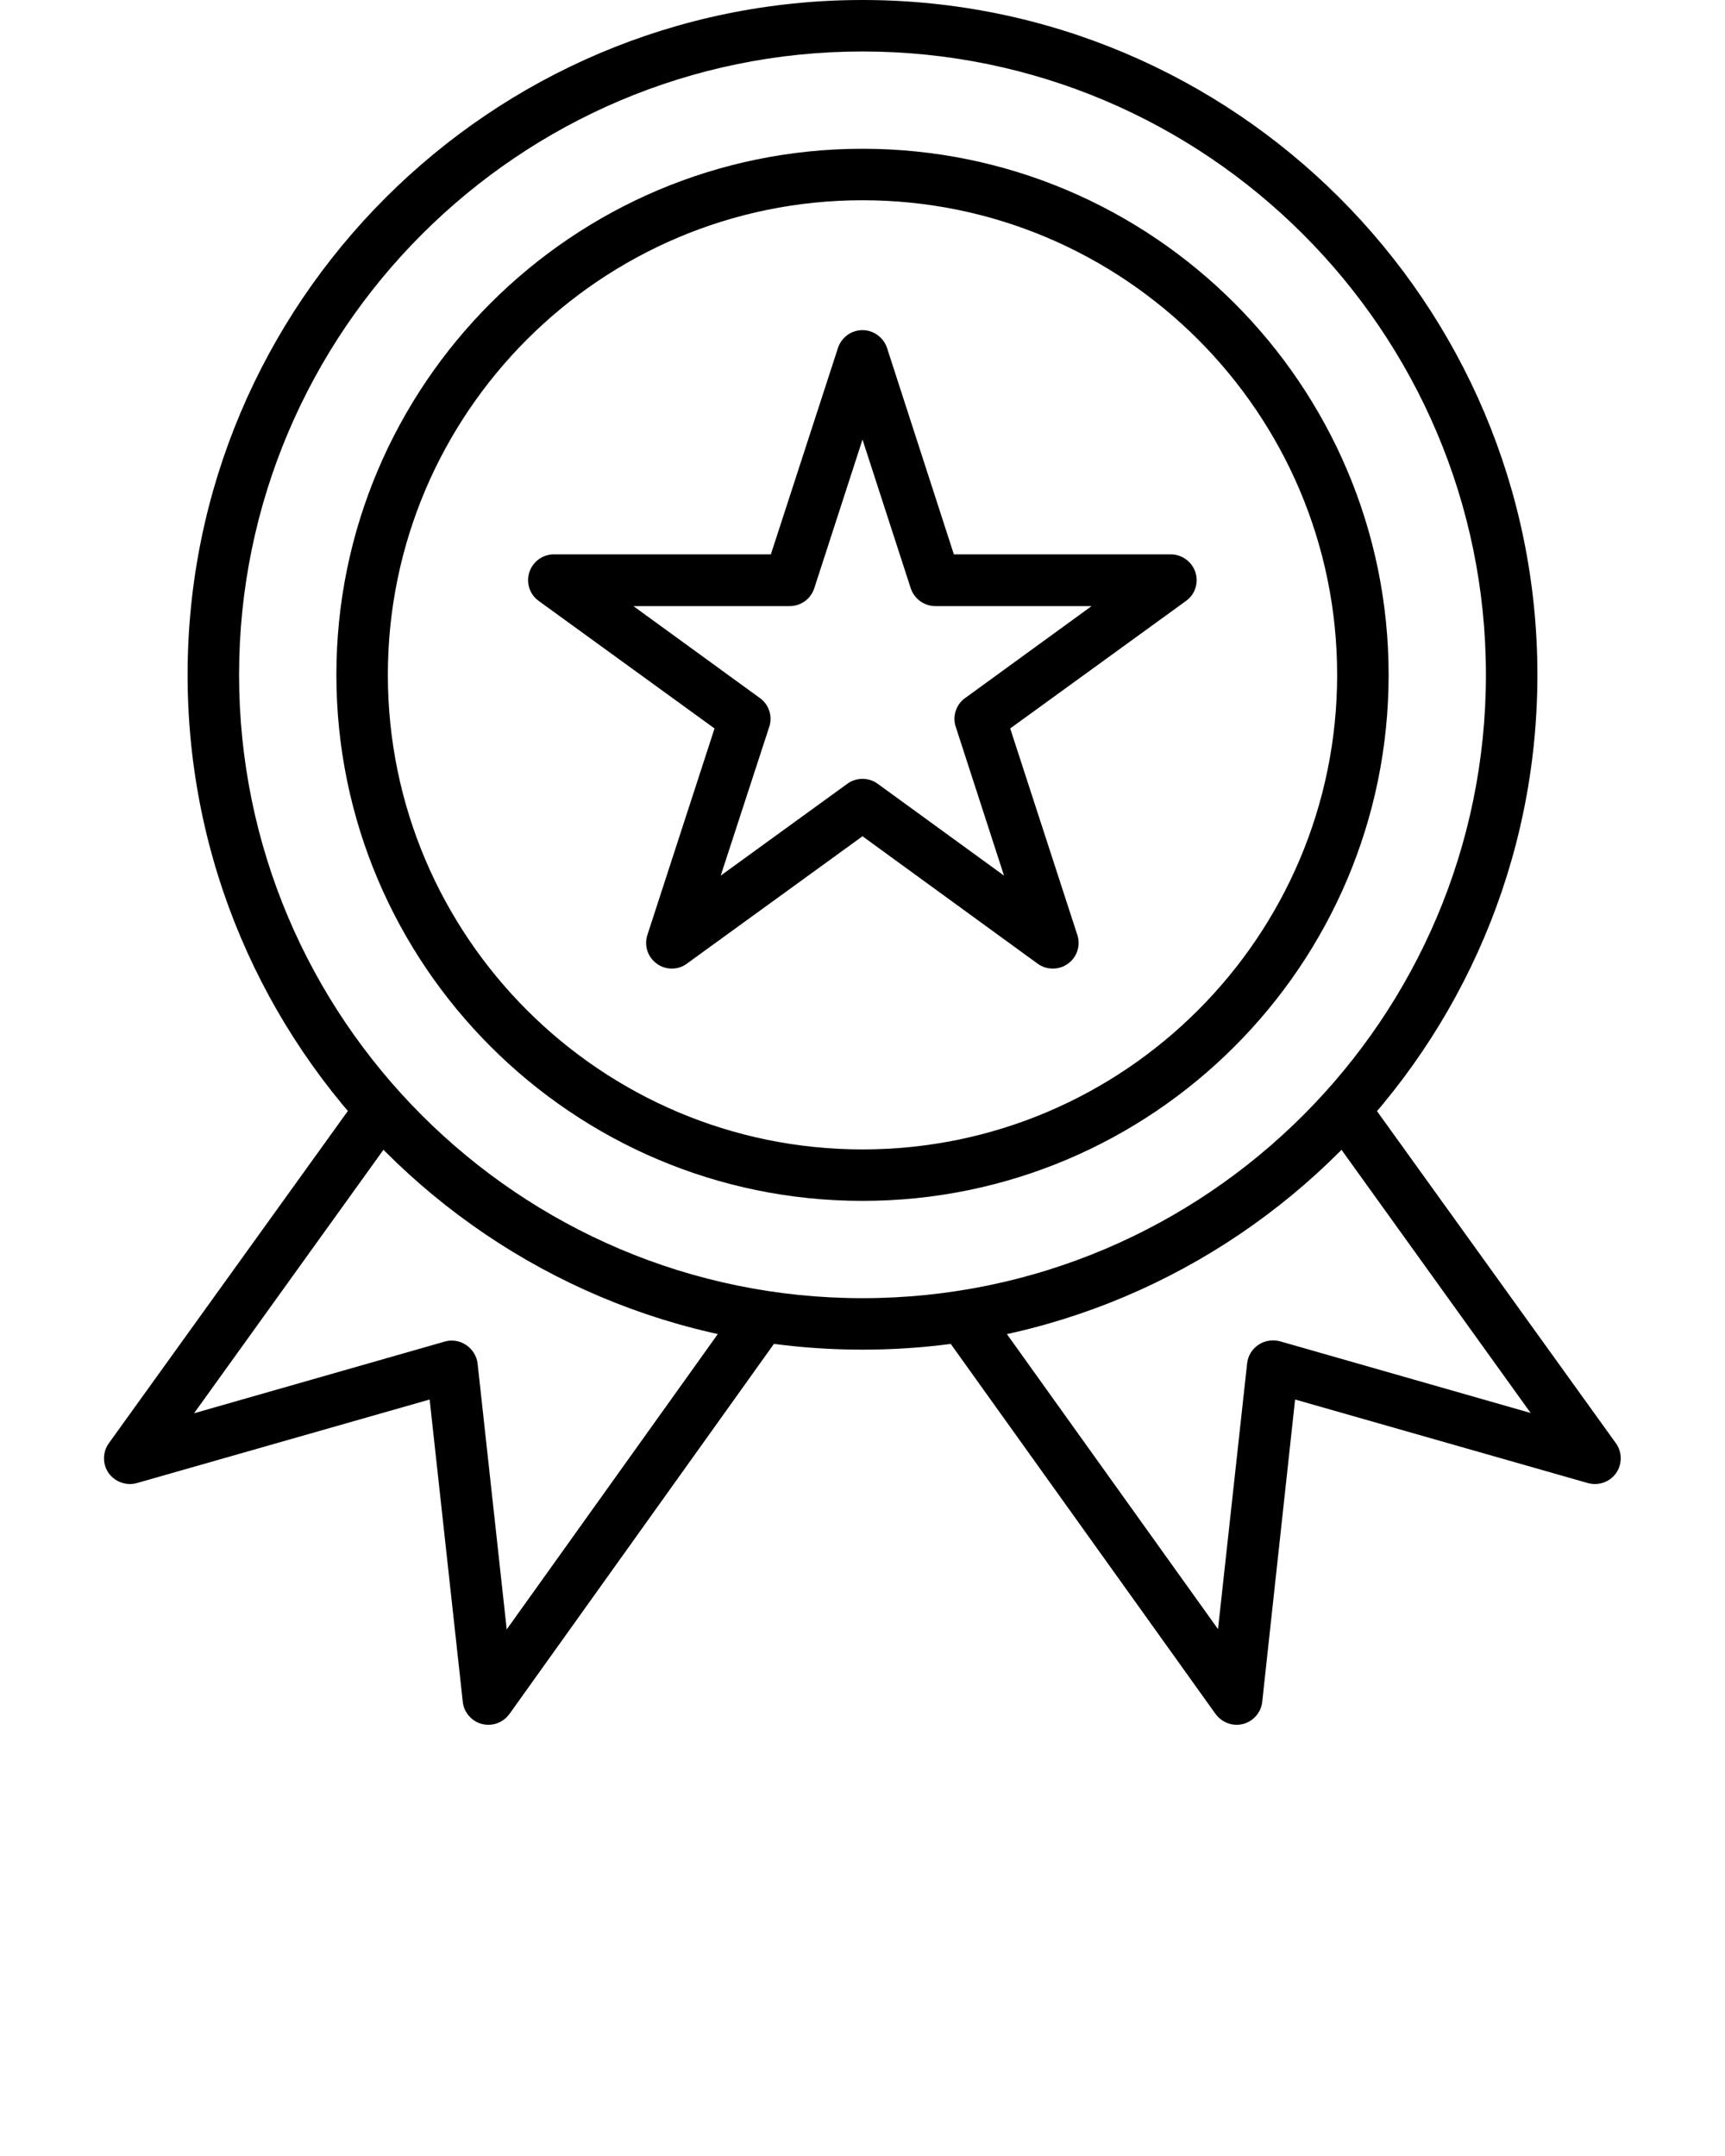 <svg xmlns="http://www.w3.org/2000/svg" xmlns:xlink="http://www.w3.org/1999/xlink" version="1.1" x="0px" y="0px" viewBox="0 0 64 80" style="enable-background:new 0 0 64 64;" xml:space="preserve"><g><g><path d="M24.93,35.94c-0.2,0-0.4-0.06-0.56-0.18c-0.34-0.24-0.48-0.68-0.35-1.07l2.49-7.66l-6.52-4.73    c-0.34-0.24-0.48-0.68-0.35-1.07c0.13-0.39,0.49-0.66,0.91-0.66h8.05l2.49-7.66c0.13-0.39,0.49-0.66,0.91-0.66l0,0    c0.41,0,0.78,0.27,0.91,0.66l2.48,7.66h8.05c0.41,0,0.78,0.27,0.91,0.66c0.13,0.39-0.01,0.83-0.35,1.07l-6.52,4.73l2.49,7.66    c0.13,0.39-0.01,0.83-0.35,1.07c-0.33,0.24-0.79,0.24-1.12,0L32,31.03l-6.52,4.73C25.32,35.88,25.12,35.94,24.93,35.94z     M23.5,22.49l4.69,3.41c0.34,0.24,0.48,0.68,0.35,1.07l-1.8,5.52l4.7-3.41c0.33-0.24,0.79-0.24,1.12,0l4.69,3.41l-1.79-5.52    c-0.13-0.39,0.01-0.83,0.35-1.07l4.69-3.41h-5.8c-0.41,0-0.78-0.27-0.91-0.66L32,16.31l-1.79,5.52c-0.13,0.39-0.49,0.66-0.91,0.66    H23.5z"/></g><g><g><g><path d="M18.12,64c-0.08,0-0.16-0.01-0.24-0.03c-0.38-0.1-0.67-0.43-0.71-0.82l-1.23-11.22l-10.86,3.1      c-0.39,0.11-0.81-0.04-1.05-0.37c-0.23-0.33-0.23-0.78,0.01-1.11l9.3-12.93c0.31-0.43,0.9-0.53,1.33-0.22      c0.43,0.31,0.53,0.91,0.22,1.34l-7.69,10.7l9.3-2.66c0.27-0.08,0.56-0.03,0.8,0.13c0.23,0.16,0.39,0.41,0.42,0.69l1.08,9.86      l8.69-12.16c0.31-0.43,0.91-0.53,1.33-0.22c0.43,0.31,0.53,0.9,0.22,1.33L18.9,63.6C18.72,63.85,18.43,64,18.12,64z"/></g></g><g><g><path d="M45.88,64c-0.3,0-0.6-0.15-0.78-0.4L34.94,49.4c-0.31-0.43-0.21-1.03,0.22-1.33c0.43-0.31,1.03-0.21,1.33,0.22      l8.7,12.16l1.08-9.86c0.03-0.28,0.18-0.53,0.42-0.69c0.23-0.16,0.53-0.2,0.8-0.13l9.3,2.66l-7.69-10.7      c-0.31-0.43-0.21-1.03,0.22-1.33c0.43-0.31,1.03-0.21,1.33,0.22l9.3,12.93c0.24,0.33,0.24,0.78,0.01,1.11      c-0.23,0.33-0.65,0.48-1.05,0.37l-10.86-3.1l-1.22,11.22c-0.04,0.39-0.33,0.72-0.71,0.82C46.04,63.99,45.96,64,45.88,64z"/></g></g></g><g><path d="M32,50.08c-13.81,0-25.04-11.23-25.04-25.04C6.96,11.23,18.19,0,32,0c13.81,0,25.04,11.23,25.04,25.04    C57.04,38.85,45.81,50.08,32,50.08z M32,1.91c-12.75,0-23.13,10.38-23.13,23.13S19.25,48.17,32,48.17    c12.75,0,23.13-10.38,23.13-23.13S44.75,1.91,32,1.91z"/></g><g><path d="M32,44.56c-10.76,0-19.52-8.76-19.52-19.52c0-10.76,8.76-19.52,19.52-19.52c10.76,0,19.52,8.76,19.52,19.52    C51.52,35.81,42.76,44.56,32,44.56z M32,7.43c-9.71,0-17.61,7.9-17.61,17.61S22.29,42.65,32,42.65c9.71,0,17.61-7.9,17.61-17.61    S41.71,7.43,32,7.43z"/></g></g></svg>